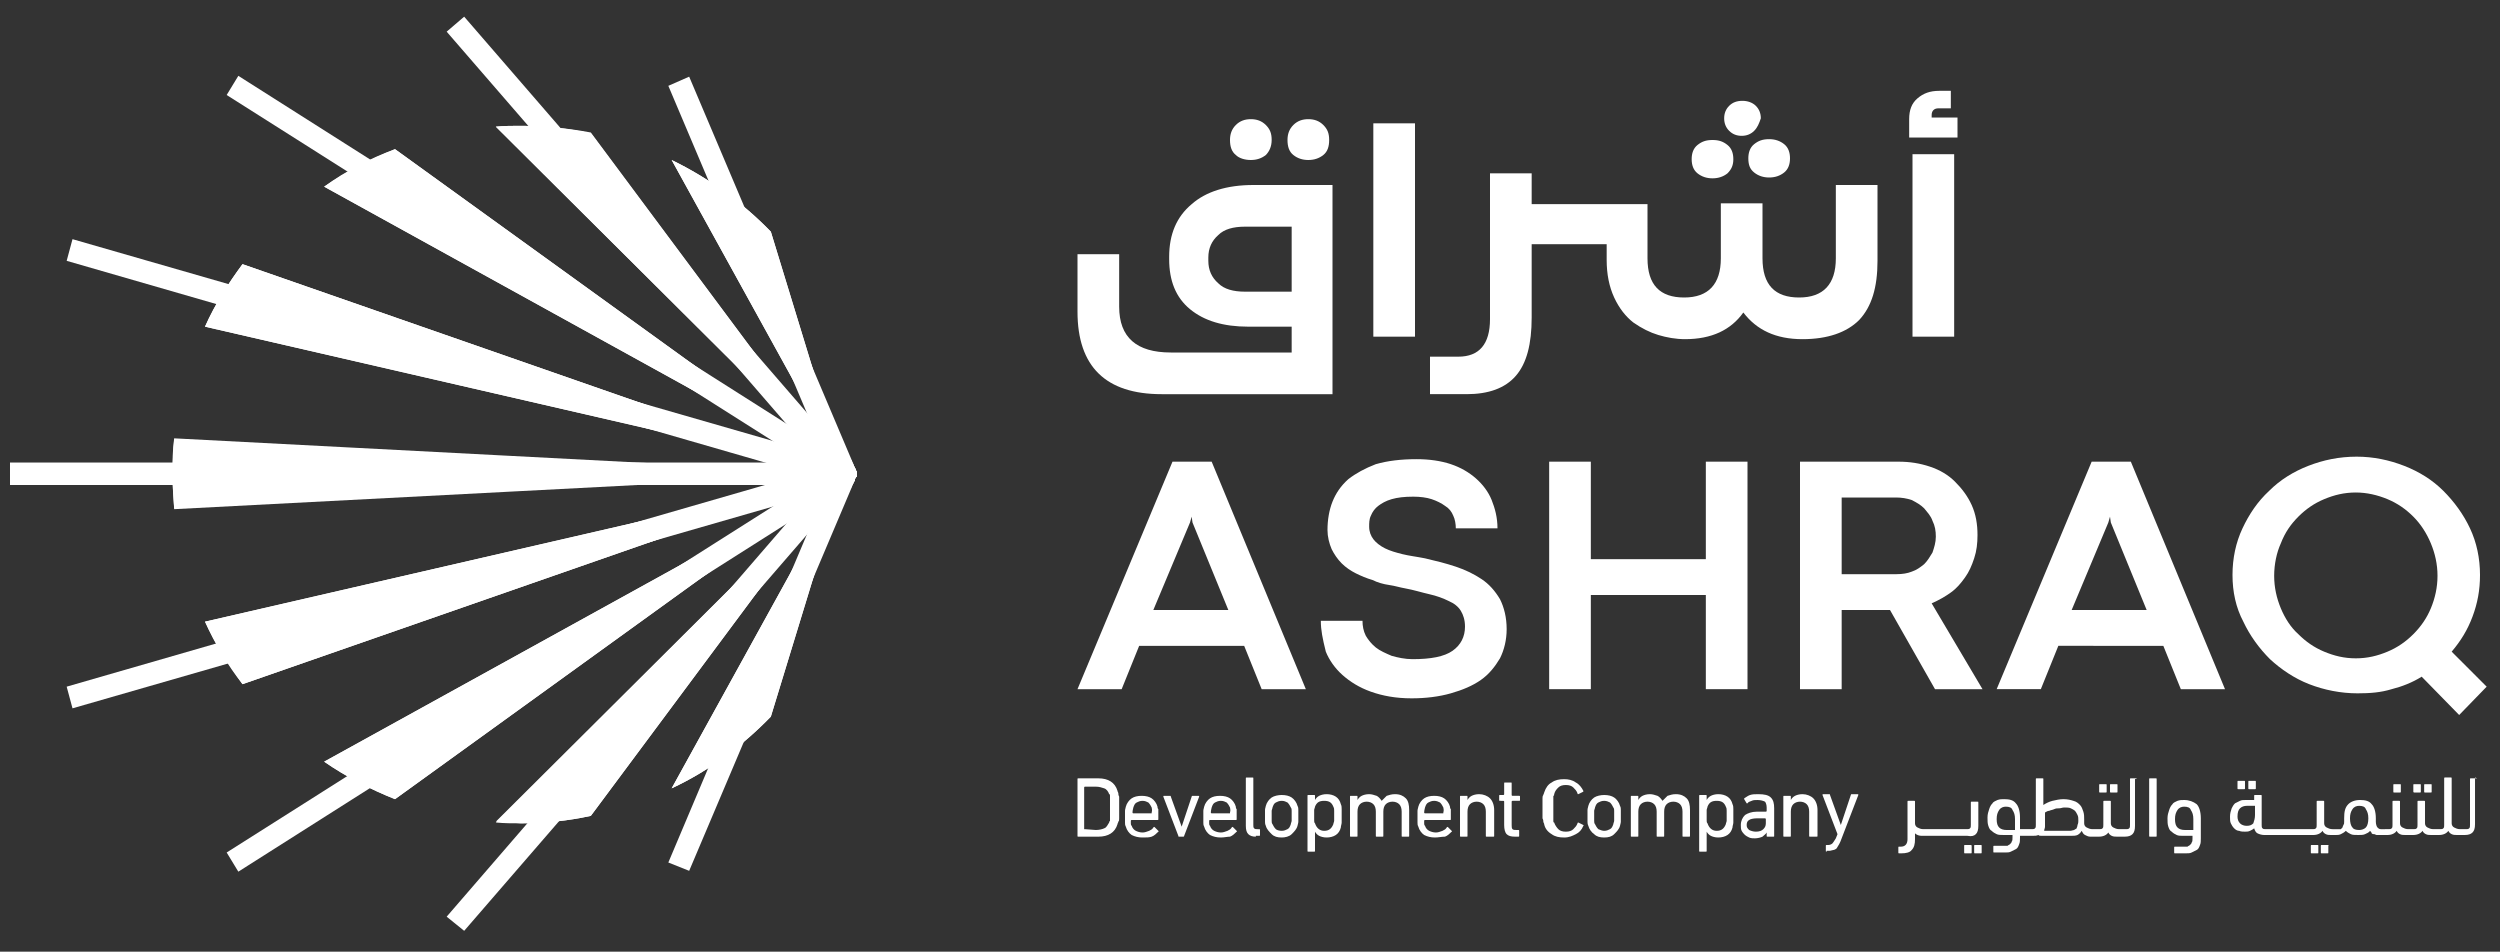 <?xml version="1.0" encoding="utf-8"?>
<!-- Generator: Adobe Illustrator 19.0.0, SVG Export Plug-In . SVG Version: 6.00 Build 0)  -->
<svg version="1.1" id="Layer_1" xmlns="http://www.w3.org/2000/svg" xmlns:xlink="http://www.w3.org/1999/xlink" x="0px" y="0px"
	 viewBox="0 0 300 114.2" enable-background="new 0 0 300 114.2" xml:space="preserve">
<rect x="0" y="0" width="300" height="114.2" fill="#333333" stroke="none"/>
<g id="XMLID_99_">
	<path id="XMLID_213_" fill="#FFFFFF" d="M143,62l-0.2,0.7l-4.4,10.5h9l-4.3-10.5L143,62L143,62z M156.7,82.7h-5.3l-2.1-5.2h-12.6
		l-2.1,5.2h-5.3l11.4-27.3h4.7L156.7,82.7z"/>
	<path id="XMLID_95_" fill="#FFFFFF" d="M158.5,74.5h5c0,0.6,0.1,1.2,0.4,1.8c0.3,0.5,0.7,1,1.2,1.4c0.5,0.4,1.2,0.7,1.9,1
		c0.7,0.2,1.6,0.4,2.5,0.4c2.2,0,3.8-0.3,4.8-1c1-0.7,1.5-1.7,1.5-2.9c0-0.8-0.2-1.4-0.5-1.9c-0.3-0.5-0.8-0.9-1.5-1.2
		c-0.6-0.3-1.4-0.6-2.3-0.8c-0.9-0.2-1.8-0.5-2.9-0.7c-0.6-0.1-1.2-0.3-1.9-0.4c-0.7-0.1-1.4-0.3-2-0.6c-0.7-0.2-1.4-0.5-2-0.8
		c-0.6-0.3-1.2-0.7-1.7-1.2c-0.5-0.5-0.9-1.1-1.2-1.7c-0.3-0.7-0.5-1.5-0.5-2.3c0-1.2,0.2-2.4,0.6-3.4c0.4-1,1-1.9,1.9-2.7
		c0.9-0.7,2-1.3,3.3-1.8c1.4-0.4,3-0.6,4.9-0.6c1.5,0,2.9,0.2,4.1,0.6c1.2,0.4,2.2,1,3,1.7c0.8,0.7,1.5,1.6,1.9,2.6
		c0.4,1,0.7,2.1,0.7,3.4h-5c0-0.5-0.1-1.1-0.3-1.5c-0.2-0.5-0.5-0.9-1-1.2c-0.4-0.3-1-0.6-1.6-0.8c-0.6-0.2-1.4-0.3-2.2-0.3
		c-1.1,0-1.9,0.1-2.6,0.3c-0.7,0.2-1.2,0.5-1.6,0.8c-0.4,0.3-0.7,0.7-0.9,1.2c-0.2,0.4-0.2,0.9-0.2,1.3c0,0.6,0.2,1.1,0.5,1.5
		c0.3,0.4,0.8,0.8,1.4,1.1c0.6,0.3,1.3,0.5,2.1,0.7c0.8,0.2,1.7,0.3,2.7,0.5c1.3,0.3,2.5,0.6,3.7,1c1.2,0.4,2.2,0.9,3.1,1.5
		c0.9,0.6,1.6,1.4,2.2,2.4c0.5,1,0.8,2.2,0.8,3.6c0,1.3-0.3,2.5-0.8,3.5c-0.6,1-1.3,1.9-2.3,2.6c-1,0.7-2.2,1.2-3.6,1.6
		c-1.4,0.4-3,0.6-4.7,0.6c-1.9,0-3.5-0.3-4.9-0.8c-1.4-0.5-2.5-1.2-3.4-2c-0.9-0.8-1.6-1.8-2-2.8C158.7,76.6,158.5,75.6,158.5,74.5"
		/>
	<polygon id="XMLID_94_" fill="#FFFFFF" points="185.9,82.7 185.9,55.4 190.9,55.4 190.9,67.1 204.7,67.1 204.7,55.4 209.7,55.4 
		209.7,82.7 204.7,82.7 204.7,71.4 190.9,71.4 190.9,82.7 	"/>
	<path id="XMLID_208_" fill="#FFFFFF" d="M221,68.9h6.6c0.7,0,1.3-0.1,1.8-0.3c0.6-0.2,1-0.5,1.5-0.9c0.4-0.4,0.7-0.9,1-1.4
		c0.2-0.6,0.4-1.2,0.4-1.9c0-0.7-0.1-1.3-0.4-1.9c-0.2-0.6-0.6-1-1-1.5c-0.4-0.4-0.9-0.7-1.5-1c-0.6-0.2-1.2-0.3-1.9-0.3H221V68.9z
		 M237.9,82.7h-5.7l-5.4-9.5H221v9.5h-5V55.4h11.8c1.4,0,2.6,0.2,3.8,0.6c1.2,0.4,2.2,1,3,1.8c0.8,0.8,1.5,1.7,2,2.8
		c0.5,1.1,0.7,2.3,0.7,3.6c0,1-0.1,1.9-0.4,2.8c-0.3,0.9-0.6,1.6-1.1,2.3c-0.5,0.7-1,1.3-1.7,1.8c-0.7,0.5-1.4,0.9-2.3,1.3
		L237.9,82.7z"/>
	<path id="XMLID_205_" fill="#FFFFFF" d="M253.2,62l-0.2,0.7l-4.4,10.5h9l-4.3-10.5L253.2,62L253.2,62z M267,82.7h-5.3l-2.1-5.2H247
		l-2.1,5.2h-5.3l11.4-27.3h4.7L267,82.7z"/>
	<path id="XMLID_202_" fill="#FFFFFF" d="M272.9,69.1c0,1.4,0.3,2.7,0.8,3.9c0.5,1.2,1.2,2.3,2.1,3.1c0.9,0.9,1.9,1.6,3.1,2.1
		c1.2,0.5,2.4,0.8,3.8,0.8c1.4,0,2.6-0.3,3.8-0.8c1.2-0.5,2.2-1.2,3.1-2.1c0.9-0.9,1.6-1.9,2.1-3.1c0.5-1.2,0.8-2.5,0.8-3.9
		c0-1.4-0.3-2.7-0.8-3.9c-0.5-1.2-1.2-2.3-2.1-3.2c-0.9-0.9-1.9-1.6-3.1-2.1c-1.2-0.5-2.5-0.8-3.8-0.8c-1.4,0-2.6,0.3-3.8,0.8
		c-1.2,0.5-2.2,1.2-3.1,2.1c-0.9,0.9-1.6,1.9-2.1,3.2C273.2,66.3,272.9,67.7,272.9,69.1 M267.9,69c0-2,0.4-3.9,1.2-5.6
		c0.8-1.7,1.8-3.2,3.2-4.5c1.3-1.3,2.9-2.3,4.7-3c1.8-0.7,3.7-1.1,5.8-1.1c2,0,3.9,0.4,5.7,1.1c1.8,0.7,3.4,1.7,4.7,3
		c1.3,1.3,2.4,2.8,3.2,4.5c0.8,1.7,1.2,3.6,1.2,5.6c0,1.8-0.3,3.4-0.9,5c-0.6,1.6-1.4,2.9-2.5,4.2l4.2,4.2l-3.3,3.4l-4.5-4.6
		c-1.1,0.7-2.4,1.2-3.6,1.5c-1.3,0.4-2.6,0.5-4.1,0.5c-2,0-4-0.4-5.8-1.1c-1.8-0.7-3.4-1.8-4.7-3c-1.3-1.3-2.4-2.8-3.2-4.5
		C268.3,72.9,267.9,71,267.9,69"/>
</g>
<g id="XMLID_1_">
	<path id="XMLID_197_" fill="#FFFFFF" d="M158.8,18.6c-0.5,0.4-1.1,0.6-1.8,0.6s-1.3-0.2-1.8-0.6c-0.5-0.4-0.7-1-0.7-1.8
		c0-0.7,0.2-1.3,0.7-1.8c0.5-0.5,1.1-0.7,1.8-0.7s1.3,0.2,1.8,0.7c0.5,0.5,0.7,1,0.7,1.8C159.5,17.6,159.3,18.2,158.8,18.6
		 M151.9,18.6c-0.5,0.4-1.1,0.6-1.8,0.6c-0.7,0-1.4-0.2-1.8-0.6c-0.5-0.4-0.7-1-0.7-1.8c0-0.7,0.2-1.3,0.7-1.8
		c0.5-0.5,1.1-0.7,1.8-0.7c0.7,0,1.3,0.2,1.8,0.7c0.5,0.5,0.7,1,0.7,1.8C152.6,17.6,152.3,18.2,151.9,18.6 M149.4,35h5.6v-7.8h-5.6
		c-1.4,0-2.5,0.3-3.2,1c-0.8,0.7-1.2,1.6-1.2,2.7v0.4c0,1.1,0.4,2,1.2,2.7C146.9,34.7,148,35,149.4,35 M150.4,22.2h9.5v25.1h-20.5
		c-6.7,0-10.1-3.3-10.1-9.9v-6.9h5v6.3c0,3.7,2.1,5.5,6.2,5.5H155v-3.1h-5.2c-3,0-5.3-0.7-7-2.1c-1.7-1.4-2.5-3.4-2.5-6v-0.3
		c0-2.7,0.9-4.8,2.7-6.3C144.7,23,147.2,22.2,150.4,22.2"/>
	<rect id="XMLID_83_" x="164.8" y="14.8" fill="#FFFFFF" width="5" height="25.6"/>
	<path id="XMLID_191_" fill="#FFFFFF" d="M209.8,19c0-0.7,0.2-1.3,0.7-1.7c0.5-0.4,1-0.6,1.8-0.6c0.7,0,1.3,0.2,1.8,0.6
		c0.5,0.4,0.7,1,0.7,1.7c0,0.7-0.2,1.3-0.7,1.7c-0.5,0.4-1.1,0.6-1.8,0.6c-0.7,0-1.3-0.2-1.8-0.6C210,20.3,209.8,19.8,209.8,19
		 M210.5,15.7c-0.4,0.4-0.9,0.6-1.5,0.6c-0.6,0-1.1-0.2-1.5-0.6s-0.6-0.9-0.6-1.5c0-0.6,0.2-1.1,0.6-1.5c0.4-0.4,0.9-0.6,1.6-0.6
		c0.6,0,1.2,0.2,1.6,0.6c0.4,0.4,0.6,0.9,0.6,1.5C211.1,14.8,210.9,15.3,210.5,15.7 M207.3,20.8c-0.5,0.4-1.1,0.6-1.8,0.6
		c-0.7,0-1.3-0.2-1.8-0.6c-0.5-0.4-0.7-1-0.7-1.7c0-0.7,0.2-1.3,0.7-1.7c0.5-0.4,1-0.6,1.8-0.6s1.3,0.2,1.8,0.6
		c0.5,0.4,0.7,1,0.7,1.7C208,19.8,207.8,20.3,207.3,20.8 M175,42.8c2.5,0,3.8-1.5,3.8-4.5V20.8h5v3.7h13.9V31c0,3.2,1.5,4.7,4.4,4.7
		s4.4-1.6,4.4-4.7v-6.6h5V31c0,3.2,1.5,4.7,4.4,4.7c2.9,0,4.4-1.6,4.4-4.7v-8.8h5v9.1c0,3.2-0.7,5.5-2.2,7.1
		c-1.5,1.5-3.8,2.3-6.8,2.3c-3.2,0-5.5-1.1-7.1-3.2c-1.5,2.1-3.8,3.2-7,3.2c-1.1,0-2.2-0.2-3.2-0.5c-1-0.3-2-0.8-3-1.5
		c-0.9-0.7-1.7-1.7-2.3-3c-0.6-1.3-0.9-2.8-0.9-4.5v-1.9h-9v8.8c0,3.2-0.6,5.5-1.9,7c-1.3,1.5-3.3,2.2-5.9,2.2h-4.4v-4.5H175z"/>
	<path id="XMLID_188_" fill="#FFFFFF" d="M229.5,18.5h5v21.9h-5V18.5z M229.1,16.6v-2.3c0-1.1,0.3-1.9,1-2.5
		c0.7-0.6,1.5-0.9,2.6-0.9h1.4V13h-1.5c-0.5,0-0.8,0.3-0.8,0.8v0.3h3.1v2.4H229.1z"/>
</g>
<g id="XMLID_112_">
	<path id="XMLID_185_" fill="#FFFFFF" d="M130.2,99.5C130.2,99.5,130.2,99.5,130.2,99.5l1.3,0.1c0.4,0,0.8-0.1,1-0.2
		c0.3-0.1,0.4-0.4,0.6-0.7c0-0.1,0-0.1,0.1-0.2c0-0.1,0-0.2,0-0.3c0-0.1,0-0.3,0-0.5c0-0.2,0-0.4,0-0.7c0-0.3,0-0.5,0-0.7
		c0-0.2,0-0.3,0-0.5c0-0.1,0-0.2,0-0.3c0-0.1,0-0.2-0.1-0.2c-0.1-0.3-0.3-0.6-0.6-0.7c-0.3-0.1-0.6-0.2-1-0.2h-1.3
		c0,0-0.1,0-0.1,0.1V99.5z M129.3,93.5c0-0.1,0-0.1,0.1-0.1h2.4c1.2,0,2,0.5,2.3,1.5c0,0.1,0.1,0.2,0.1,0.3c0,0.1,0,0.2,0.1,0.4
		c0,0.2,0,0.3,0,0.5c0,0.2,0,0.5,0,0.8c0,0.3,0,0.6,0,0.8c0,0.2,0,0.4,0,0.5c0,0.2,0,0.3-0.1,0.4c0,0.1-0.1,0.2-0.1,0.3
		c-0.3,1-1.1,1.5-2.3,1.5h-2.4c-0.1,0-0.1,0-0.1-0.1V93.5z"/>
	<path id="XMLID_182_" fill="#FFFFFF" d="M138.2,97.5C138.3,97.5,138.3,97.5,138.2,97.5c0.1-0.3,0-0.5,0-0.6
		c-0.1-0.2-0.2-0.4-0.4-0.6c-0.2-0.1-0.4-0.2-0.7-0.2c-0.3,0-0.5,0.1-0.7,0.2c-0.2,0.1-0.3,0.3-0.4,0.6c0,0.1-0.1,0.3-0.1,0.6
		c0,0,0,0.1,0.1,0.1H138.2z M137.1,100.5c-0.5,0-0.9-0.1-1.3-0.3c-0.3-0.2-0.6-0.6-0.7-1c-0.1-0.2-0.1-0.3-0.1-0.5
		c0-0.2,0-0.4,0-0.7c0-0.3,0-0.5,0-0.7c0-0.2,0.1-0.4,0.1-0.5c0.1-0.4,0.4-0.8,0.7-1c0.3-0.2,0.7-0.3,1.2-0.3c0.5,0,0.9,0.1,1.2,0.3
		c0.3,0.2,0.6,0.6,0.7,1c0,0.1,0,0.2,0.1,0.3c0,0.1,0,0.2,0,0.3c0,0.1,0,0.2,0,0.4c0,0.1,0,0.3,0,0.5c0,0.1,0,0.1-0.1,0.1h-3.1
		c0,0-0.1,0-0.1,0.1c0,0.1,0,0.3,0,0.3c0,0.1,0,0.2,0.1,0.3c0.1,0.3,0.3,0.5,0.5,0.6s0.5,0.2,0.8,0.2c0.3,0,0.5-0.1,0.8-0.2
		c0.2-0.1,0.4-0.2,0.5-0.4c0.1-0.1,0.1-0.1,0.2,0l0.4,0.4c0,0,0.1,0.1,0,0.1c-0.2,0.2-0.5,0.5-0.8,0.6S137.6,100.5,137.1,100.5"/>
	<path id="XMLID_72_" fill="#FFFFFF" d="M141.5,100.4c-0.1,0-0.1,0-0.1-0.1l-1.8-4.7c0-0.1,0-0.1,0.1-0.1h0.7c0.1,0,0.1,0,0.1,0.1
		l1.3,3.6h0l1.2-3.6c0-0.1,0.1-0.1,0.1-0.1h0.7c0.1,0,0.1,0,0.1,0.1l-1.8,4.7c0,0.1-0.1,0.1-0.1,0.1H141.5z"/>
	<path id="XMLID_178_" fill="#FFFFFF" d="M147.6,97.5C147.6,97.5,147.6,97.5,147.6,97.5c0.1-0.3,0-0.5,0-0.6
		c-0.1-0.2-0.2-0.4-0.4-0.6c-0.2-0.1-0.4-0.2-0.7-0.2c-0.3,0-0.5,0.1-0.7,0.2c-0.2,0.1-0.3,0.3-0.4,0.6c0,0.1-0.1,0.3-0.1,0.6
		c0,0,0,0.1,0.1,0.1H147.6z M146.5,100.5c-0.5,0-0.9-0.1-1.3-0.3c-0.3-0.2-0.6-0.6-0.7-1c-0.1-0.2-0.1-0.3-0.1-0.5
		c0-0.2,0-0.4,0-0.7c0-0.3,0-0.5,0-0.7c0-0.2,0.1-0.4,0.1-0.5c0.1-0.4,0.4-0.8,0.7-1c0.3-0.2,0.7-0.3,1.2-0.3c0.5,0,0.9,0.1,1.2,0.3
		c0.3,0.2,0.6,0.6,0.7,1c0,0.1,0,0.2,0.1,0.3c0,0.1,0,0.2,0,0.3c0,0.1,0,0.2,0,0.4c0,0.1,0,0.3,0,0.5c0,0.1,0,0.1-0.1,0.1h-3.1
		c0,0-0.1,0-0.1,0.1c0,0.1,0,0.3,0,0.3c0,0.1,0,0.2,0.1,0.3c0.1,0.3,0.3,0.5,0.5,0.6c0.2,0.1,0.5,0.2,0.8,0.2c0.3,0,0.5-0.1,0.8-0.2
		c0.2-0.1,0.4-0.2,0.5-0.4c0.1-0.1,0.1-0.1,0.2,0l0.4,0.4c0,0,0.1,0.1,0,0.1c-0.2,0.2-0.5,0.5-0.8,0.6
		C147.3,100.4,146.9,100.5,146.5,100.5"/>
	<path id="XMLID_69_" fill="#FFFFFF" d="M150.7,100.4c-0.4,0-0.7-0.1-0.9-0.3c-0.2-0.2-0.3-0.5-0.3-1v-5.7c0-0.1,0-0.1,0.1-0.1h0.7
		c0.1,0,0.1,0,0.1,0.1v5.6c0,0.2,0,0.3,0.1,0.4c0.1,0.1,0.2,0.1,0.4,0.1h0.2c0.1,0,0.1,0,0.1,0.1v0.6c0,0.1,0,0.1-0.1,0.1H150.7z"/>
	<path id="XMLID_174_" fill="#FFFFFF" d="M153.8,99.7c0.3,0,0.5-0.1,0.7-0.2c0.2-0.1,0.3-0.3,0.4-0.6c0-0.1,0.1-0.3,0.1-0.4
		c0-0.1,0-0.3,0-0.6c0-0.2,0-0.4,0-0.6c0-0.1,0-0.3-0.1-0.4c-0.1-0.2-0.2-0.4-0.4-0.6c-0.2-0.1-0.4-0.2-0.7-0.2s-0.5,0.1-0.7,0.2
		c-0.2,0.1-0.3,0.3-0.4,0.6c0,0.1-0.1,0.3-0.1,0.4c0,0.1,0,0.3,0,0.6c0,0.2,0,0.4,0,0.6c0,0.1,0,0.3,0.1,0.4
		c0.1,0.2,0.2,0.4,0.4,0.6C153.2,99.6,153.5,99.7,153.8,99.7 M153.8,100.5c-0.5,0-0.9-0.1-1.2-0.4s-0.6-0.6-0.7-1
		c-0.1-0.2-0.1-0.4-0.1-0.5c0-0.2,0-0.4,0-0.7c0-0.3,0-0.5,0-0.7c0-0.2,0.1-0.4,0.1-0.5c0.1-0.4,0.4-0.8,0.7-1s0.8-0.3,1.2-0.3
		c0.5,0,0.9,0.1,1.2,0.3c0.3,0.2,0.6,0.6,0.7,1c0.1,0.2,0.1,0.3,0.1,0.5c0,0.2,0,0.4,0,0.7c0,0.3,0,0.5,0,0.7c0,0.2-0.1,0.4-0.1,0.5
		c-0.1,0.4-0.4,0.7-0.7,1C154.7,100.4,154.2,100.5,153.8,100.5"/>
	<path id="XMLID_171_" fill="#FFFFFF" d="M158.9,99.7c0.6,0,0.9-0.3,1.1-0.8c0-0.1,0.1-0.3,0.1-0.4c0-0.2,0-0.4,0-0.6
		c0-0.2,0-0.4,0-0.6c0-0.2,0-0.3-0.1-0.5c-0.2-0.5-0.5-0.7-1.1-0.7c-0.6,0-0.9,0.2-1.1,0.7c0,0.1-0.1,0.3-0.1,0.4c0,0.2,0,0.4,0,0.6
		c0,0.2,0,0.5,0,0.6c0,0.2,0,0.3,0.1,0.4C158,99.4,158.4,99.7,158.9,99.7 M157,102.2c-0.1,0-0.1,0-0.1-0.1v-6.6c0-0.1,0-0.1,0.1-0.1
		h0.7c0.1,0,0.1,0,0.1,0.1V96h0c0.1-0.2,0.3-0.4,0.5-0.5c0.2-0.1,0.5-0.2,0.9-0.2c0.4,0,0.8,0.1,1.1,0.3s0.5,0.5,0.6,0.9
		c0.1,0.2,0.1,0.4,0.1,0.6c0,0.2,0,0.5,0,0.8c0,0.3,0,0.6,0,0.8c0,0.2-0.1,0.4-0.1,0.6c-0.1,0.4-0.3,0.7-0.6,0.9
		c-0.3,0.2-0.7,0.3-1.1,0.3c-0.4,0-0.7-0.1-0.9-0.2c-0.2-0.1-0.4-0.3-0.5-0.5h0v2.3c0,0.1,0,0.1-0.1,0.1H157z"/>
	<path id="XMLID_64_" fill="#FFFFFF" d="M168.3,100.4c-0.1,0-0.1,0-0.1-0.1v-2.9c0-0.4-0.1-0.7-0.3-0.9c-0.2-0.2-0.5-0.3-0.8-0.3
		c-0.3,0-0.6,0.1-0.8,0.3c-0.2,0.2-0.3,0.5-0.3,0.9v2.9c0,0.1,0,0.1-0.1,0.1h-0.7c-0.1,0-0.1,0-0.1-0.1v-2.9c0-0.4-0.1-0.7-0.3-0.9
		c-0.2-0.2-0.5-0.3-0.8-0.3c-0.3,0-0.6,0.1-0.8,0.3c-0.2,0.2-0.3,0.5-0.3,0.9v2.9c0,0.1,0,0.1-0.1,0.1h-0.7c-0.1,0-0.1,0-0.1-0.1
		v-4.7c0-0.1,0-0.1,0.1-0.1h0.7c0.1,0,0.1,0,0.1,0.1V96h0c0.1-0.2,0.3-0.4,0.5-0.5c0.2-0.1,0.5-0.2,0.9-0.2c0.3,0,0.6,0.1,0.9,0.2
		c0.2,0.1,0.4,0.3,0.6,0.6h0c0.2-0.2,0.4-0.4,0.6-0.6c0.3-0.1,0.6-0.2,1-0.2c0.6,0,1,0.2,1.3,0.5s0.4,0.8,0.4,1.4v3.1
		c0,0.1,0,0.1-0.1,0.1H168.3z"/>
	<path id="XMLID_167_" fill="#FFFFFF" d="M173.2,97.5C173.3,97.5,173.3,97.5,173.2,97.5c0.1-0.3,0-0.5,0-0.6
		c-0.1-0.2-0.2-0.4-0.4-0.6c-0.2-0.1-0.4-0.2-0.7-0.2c-0.3,0-0.5,0.1-0.7,0.2c-0.2,0.1-0.3,0.3-0.4,0.6c0,0.1-0.1,0.3-0.1,0.6
		c0,0,0,0.1,0.1,0.1H173.2z M172.2,100.5c-0.5,0-0.9-0.1-1.3-0.3c-0.3-0.2-0.6-0.6-0.7-1c-0.1-0.2-0.1-0.3-0.1-0.5
		c0-0.2,0-0.4,0-0.7c0-0.3,0-0.5,0-0.7s0.1-0.4,0.1-0.5c0.1-0.4,0.4-0.8,0.7-1c0.3-0.2,0.7-0.3,1.2-0.3c0.5,0,0.9,0.1,1.2,0.3
		c0.3,0.2,0.6,0.6,0.7,1c0,0.1,0,0.2,0.1,0.3c0,0.1,0,0.2,0,0.3c0,0.1,0,0.2,0,0.4c0,0.1,0,0.3,0,0.5c0,0.1,0,0.1-0.1,0.1H171
		c0,0-0.1,0-0.1,0.1c0,0.1,0,0.3,0,0.3c0,0.1,0,0.2,0.1,0.3c0.1,0.3,0.3,0.5,0.5,0.6c0.2,0.1,0.5,0.2,0.8,0.2c0.3,0,0.5-0.1,0.8-0.2
		c0.2-0.1,0.4-0.2,0.5-0.4c0.1-0.1,0.1-0.1,0.2,0l0.4,0.4c0,0,0.1,0.1,0,0.1c-0.2,0.2-0.5,0.5-0.8,0.6
		C173,100.4,172.6,100.5,172.2,100.5"/>
	<path id="XMLID_61_" fill="#FFFFFF" d="M178.4,100.4c-0.1,0-0.1,0-0.1-0.1v-2.9c0-0.4-0.1-0.7-0.3-0.9c-0.2-0.2-0.5-0.3-0.8-0.3
		c-0.3,0-0.6,0.1-0.8,0.3c-0.2,0.2-0.3,0.5-0.3,0.9v2.9c0,0.1,0,0.1-0.1,0.1h-0.7c-0.1,0-0.1,0-0.1-0.1v-4.7c0-0.1,0-0.1,0.1-0.1
		h0.7c0.1,0,0.1,0,0.1,0.1V96h0c0.1-0.2,0.3-0.4,0.5-0.5c0.2-0.1,0.5-0.2,0.9-0.2c0.5,0,1,0.2,1.3,0.5s0.5,0.8,0.5,1.4v3.1
		c0,0.1,0,0.1-0.1,0.1H178.4z"/>
	<path id="XMLID_60_" fill="#FFFFFF" d="M181.8,100.4c-0.5,0-0.8-0.1-1-0.3c-0.2-0.2-0.3-0.6-0.3-1.1v-2.8c0,0,0-0.1-0.1-0.1H180
		c-0.1,0-0.1,0-0.1-0.1v-0.5c0-0.1,0-0.1,0.1-0.1h0.4c0,0,0.1,0,0.1-0.1V94c0-0.1,0-0.1,0.1-0.1h0.7c0.1,0,0.1,0,0.1,0.1v1.4
		c0,0,0,0.1,0.1,0.1h0.8c0.1,0,0.1,0,0.1,0.1V96c0,0.1,0,0.1-0.1,0.1h-0.8c0,0-0.1,0-0.1,0.1V99c0,0.2,0,0.4,0.1,0.5
		c0.1,0.1,0.3,0.1,0.5,0.1h0.2c0.1,0,0.1,0,0.1,0.1v0.6c0,0.1,0,0.1-0.1,0.1H181.8z"/>
	<path id="XMLID_59_" fill="#FFFFFF" d="M185.3,98.9c0-0.1-0.1-0.2-0.1-0.3c0-0.1,0-0.2-0.1-0.4c0-0.1,0-0.3,0-0.5
		c0-0.2,0-0.5,0-0.7c0-0.3,0-0.5,0-0.7c0-0.2,0-0.4,0-0.5c0-0.1,0-0.3,0.1-0.4c0-0.1,0.1-0.2,0.1-0.3c0.2-0.6,0.5-1,0.9-1.2
		c0.4-0.3,0.9-0.4,1.5-0.4c0.5,0,1,0.1,1.4,0.4c0.4,0.2,0.7,0.6,0.9,1c0,0.1,0,0.1,0,0.1l-0.6,0.3c-0.1,0-0.1,0-0.1-0.1
		c-0.1-0.3-0.3-0.5-0.5-0.7c-0.2-0.2-0.5-0.3-0.9-0.3c-0.4,0-0.7,0.1-0.9,0.3c-0.2,0.2-0.4,0.4-0.5,0.8c0,0.1,0,0.2-0.1,0.2
		c0,0.1,0,0.2,0,0.3c0,0.1,0,0.3,0,0.5c0,0.2,0,0.4,0,0.7c0,0.3,0,0.5,0,0.7c0,0.2,0,0.3,0,0.5c0,0.1,0,0.2,0,0.3
		c0,0.1,0,0.2,0.1,0.2c0.1,0.3,0.3,0.6,0.5,0.8c0.2,0.2,0.5,0.3,0.9,0.3c0.4,0,0.7-0.1,0.9-0.3c0.2-0.2,0.4-0.4,0.5-0.7
		c0-0.1,0.1-0.1,0.1-0.1l0.6,0.3c0,0,0.1,0.1,0,0.1c-0.2,0.5-0.5,0.8-0.9,1c-0.4,0.2-0.8,0.4-1.4,0.4c-0.6,0-1.1-0.1-1.5-0.4
		C185.7,99.8,185.4,99.4,185.3,98.9"/>
	<path id="XMLID_161_" fill="#FFFFFF" d="M192.5,99.7c0.3,0,0.5-0.1,0.7-0.2c0.2-0.1,0.3-0.3,0.4-0.6c0-0.1,0.1-0.3,0.1-0.4
		c0-0.1,0-0.3,0-0.6c0-0.2,0-0.4,0-0.6c0-0.1,0-0.3-0.1-0.4c-0.1-0.2-0.2-0.4-0.4-0.6c-0.2-0.1-0.4-0.2-0.7-0.2s-0.5,0.1-0.7,0.2
		c-0.2,0.1-0.3,0.3-0.4,0.6c0,0.1-0.1,0.3-0.1,0.4s0,0.3,0,0.6c0,0.2,0,0.4,0,0.6c0,0.1,0,0.3,0.1,0.4c0.1,0.2,0.2,0.4,0.4,0.6
		C192,99.6,192.3,99.7,192.5,99.7 M192.5,100.5c-0.5,0-0.9-0.1-1.2-0.4c-0.3-0.2-0.6-0.6-0.7-1c-0.1-0.2-0.1-0.4-0.1-0.5
		c0-0.2,0-0.4,0-0.7c0-0.3,0-0.5,0-0.7c0-0.2,0.1-0.4,0.1-0.5c0.1-0.4,0.4-0.8,0.7-1c0.3-0.2,0.8-0.3,1.2-0.3c0.5,0,0.9,0.1,1.2,0.3
		c0.3,0.2,0.6,0.6,0.7,1c0.1,0.2,0.1,0.3,0.1,0.5c0,0.2,0,0.4,0,0.7c0,0.3,0,0.5,0,0.7c0,0.2-0.1,0.4-0.1,0.5
		c-0.1,0.4-0.4,0.7-0.7,1C193.4,100.4,193,100.5,192.5,100.5"/>
	<path id="XMLID_56_" fill="#FFFFFF" d="M202,100.4c-0.1,0-0.1,0-0.1-0.1v-2.9c0-0.4-0.1-0.7-0.3-0.9c-0.2-0.2-0.5-0.3-0.8-0.3
		c-0.3,0-0.6,0.1-0.8,0.3c-0.2,0.2-0.3,0.5-0.3,0.9v2.9c0,0.1,0,0.1-0.1,0.1h-0.7c-0.1,0-0.1,0-0.1-0.1v-2.9c0-0.4-0.1-0.7-0.3-0.9
		c-0.2-0.2-0.5-0.3-0.8-0.3c-0.3,0-0.6,0.1-0.8,0.3c-0.2,0.2-0.3,0.5-0.3,0.9v2.9c0,0.1,0,0.1-0.1,0.1h-0.7c-0.1,0-0.1,0-0.1-0.1
		v-4.7c0-0.1,0-0.1,0.1-0.1h0.7c0.1,0,0.1,0,0.1,0.1V96h0c0.1-0.2,0.3-0.4,0.5-0.5c0.2-0.1,0.5-0.2,0.9-0.2c0.3,0,0.6,0.1,0.9,0.2
		c0.2,0.1,0.4,0.3,0.6,0.6h0c0.2-0.2,0.4-0.4,0.6-0.6c0.3-0.1,0.6-0.2,1-0.2c0.6,0,1,0.2,1.3,0.5c0.3,0.3,0.4,0.8,0.4,1.4v3.1
		c0,0.1,0,0.1-0.1,0.1H202z"/>
	<path id="XMLID_157_" fill="#FFFFFF" d="M206,99.7c0.6,0,0.9-0.3,1.1-0.8c0-0.1,0.1-0.3,0.1-0.4c0-0.2,0-0.4,0-0.6
		c0-0.2,0-0.4,0-0.6c0-0.2,0-0.3-0.1-0.5c-0.2-0.5-0.5-0.7-1.1-0.7c-0.6,0-0.9,0.2-1.1,0.7c0,0.1-0.1,0.3-0.1,0.4c0,0.2,0,0.4,0,0.6
		c0,0.2,0,0.5,0,0.6c0,0.2,0,0.3,0.1,0.4C205.1,99.4,205.5,99.7,206,99.7 M204,102.2c-0.1,0-0.1,0-0.1-0.1v-6.6c0-0.1,0-0.1,0.1-0.1
		h0.7c0.1,0,0.1,0,0.1,0.1V96h0c0.1-0.2,0.3-0.4,0.5-0.5c0.2-0.1,0.5-0.2,0.9-0.2c0.4,0,0.8,0.1,1.1,0.3c0.3,0.2,0.5,0.5,0.6,0.9
		c0.1,0.2,0.1,0.4,0.1,0.6c0,0.2,0,0.5,0,0.8c0,0.3,0,0.6,0,0.8c0,0.2-0.1,0.4-0.1,0.6c-0.1,0.4-0.3,0.7-0.6,0.9
		c-0.3,0.2-0.7,0.3-1.1,0.3c-0.4,0-0.7-0.1-0.9-0.2c-0.2-0.1-0.4-0.3-0.5-0.5h0v2.3c0,0.1,0,0.1-0.1,0.1H204z"/>
	<path id="XMLID_154_" fill="#FFFFFF" d="M210.7,99.8c0.4,0,0.7-0.1,0.9-0.3c0.2-0.2,0.3-0.4,0.3-0.7v-0.5c0,0,0-0.1-0.1-0.1h-1
		c-0.4,0-0.8,0.1-0.9,0.2c-0.2,0.1-0.3,0.3-0.3,0.6c0,0.3,0.1,0.4,0.3,0.6C210.1,99.7,210.4,99.8,210.7,99.8 M212.1,100.4
		c-0.1,0-0.1,0-0.1-0.1v-0.4h0c-0.1,0.2-0.3,0.3-0.5,0.5c-0.2,0.1-0.6,0.2-0.9,0.2c-0.2,0-0.5,0-0.7-0.1c-0.2-0.1-0.4-0.2-0.5-0.3
		c-0.1-0.1-0.3-0.3-0.4-0.5c-0.1-0.2-0.1-0.4-0.1-0.7c0-0.5,0.2-0.9,0.5-1.2c0.3-0.2,0.8-0.4,1.4-0.4h1.1c0,0,0.1,0,0.1-0.1v-0.4
		c0-0.3-0.1-0.6-0.2-0.7c-0.2-0.1-0.5-0.2-0.9-0.2c-0.3,0-0.5,0-0.7,0.1c-0.2,0.1-0.4,0.1-0.5,0.3c-0.1,0-0.1,0-0.1,0l-0.3-0.5
		c0-0.1,0-0.1,0-0.1c0.2-0.1,0.4-0.3,0.7-0.4c0.3-0.1,0.6-0.1,1-0.1c0.7,0,1.2,0.1,1.5,0.4c0.3,0.3,0.4,0.7,0.4,1.3v3.3
		c0,0.1,0,0.1-0.1,0.1H212.1z"/>
	<path id="XMLID_51_" fill="#FFFFFF" d="M217.2,100.4c-0.1,0-0.1,0-0.1-0.1v-2.9c0-0.4-0.1-0.7-0.3-0.9c-0.2-0.2-0.5-0.3-0.8-0.3
		c-0.3,0-0.6,0.1-0.8,0.3c-0.2,0.2-0.3,0.5-0.3,0.9v2.9c0,0.1,0,0.1-0.1,0.1h-0.7c-0.1,0-0.1,0-0.1-0.1v-4.7c0-0.1,0-0.1,0.1-0.1
		h0.7c0.1,0,0.1,0,0.1,0.1V96h0c0.1-0.2,0.3-0.4,0.5-0.5c0.2-0.1,0.5-0.2,0.9-0.2c0.5,0,1,0.2,1.3,0.5c0.3,0.3,0.5,0.8,0.5,1.4v3.1
		c0,0.1,0,0.1-0.1,0.1H217.2z"/>
	<path id="XMLID_50_" fill="#FFFFFF" d="M219.2,102.2c-0.1,0-0.1,0-0.1-0.1v-0.6c0-0.1,0-0.1,0.1-0.1h0.2c0.2,0,0.4-0.1,0.5-0.2
		c0.1-0.1,0.2-0.3,0.4-0.6l0.2-0.5l-1.8-4.7c0-0.1,0-0.1,0.1-0.1h0.7c0.1,0,0.1,0,0.1,0.1l1.3,3.6h0l1.2-3.6c0-0.1,0.1-0.1,0.1-0.1
		h0.7c0.1,0,0.1,0,0.1,0.1l-2,5.2c-0.1,0.3-0.2,0.5-0.3,0.7c-0.1,0.2-0.2,0.3-0.3,0.5c-0.1,0.1-0.3,0.2-0.4,0.2
		c-0.1,0-0.3,0.1-0.5,0.1H219.2z"/>
	<path id="XMLID_49_" fill="#FFFFFF" d="M237.7,101.4H237c-0.1,0-0.1,0-0.1,0.1v0.8c0,0.1,0,0.1,0.1,0.1h0.7c0.1,0,0.1,0,0.1-0.1
		v-0.8C237.8,101.4,237.8,101.4,237.7,101.4"/>
	<path id="XMLID_48_" fill="#FFFFFF" d="M236.5,101.4h-0.7c-0.1,0-0.1,0-0.1,0.1v0.8c0,0.1,0,0.1,0.1,0.1h0.7c0.1,0,0.1,0,0.1-0.1
		v-0.8C236.6,101.4,236.5,101.4,236.5,101.4"/>
	<path id="XMLID_47_" fill="#FFFFFF" d="M237.1,100.1c0.2-0.2,0.3-0.5,0.3-1v-2.8c0-0.1,0-0.1-0.1-0.1h-0.7c-0.1,0-0.1,0-0.1,0.1V99
		c0,0.2,0,0.3-0.1,0.4c-0.1,0.1-0.2,0.1-0.4,0.1h-0.7h-4.5c-0.3,0-0.5-0.1-0.7-0.2c-0.2-0.1-0.3-0.3-0.3-0.5v-2.6
		c0-0.1,0-0.1-0.1-0.1h-0.7c-0.1,0-0.1,0-0.1,0.1v4.5c0,0.6-0.3,0.9-0.8,0.9h-0.2c-0.1,0-0.1,0-0.1,0.1v0.6c0,0.1,0,0.1,0.1,0.1h0.3
		c0.5,0,1-0.1,1.2-0.4c0.3-0.3,0.4-0.7,0.4-1.3v-0.7c0.2,0.2,0.5,0.3,0.8,0.3h4.6h0.9C236.6,100.4,236.9,100.3,237.1,100.1"/>
	<path id="XMLID_46_" fill="#FFFFFF" d="M253.3,95.1h0.7c0.1,0,0.1,0,0.1-0.1v-0.8c0-0.1,0-0.1-0.1-0.1h-0.7c-0.1,0-0.1,0-0.1,0.1
		V95C253.2,95.1,253.2,95.1,253.3,95.1"/>
	<path id="XMLID_45_" fill="#FFFFFF" d="M252,95.1h0.7c0.1,0,0.1,0,0.1-0.1v-0.8c0-0.1,0-0.1-0.1-0.1H252c-0.1,0-0.1,0-0.1,0.1V95
		C251.9,95.1,251.9,95.1,252,95.1"/>
	<path id="XMLID_143_" fill="#FFFFFF" d="M249.3,99c0,0.2-0.1,0.3-0.1,0.4c-0.1,0.1-0.2,0.1-0.3,0.2c-0.1,0-0.3,0.1-0.5,0.1h-3.1
		c0-0.2,0.1-0.3,0.1-0.5v-1.7c0.2-0.1,0.3-0.2,0.5-0.2c0.2-0.1,0.4-0.1,0.6-0.2c0.2-0.1,0.4-0.1,0.6-0.1c0.2,0,0.4-0.1,0.6-0.1
		c0.3,0,0.6,0,0.8,0.1c0.2,0.1,0.4,0.2,0.5,0.3c0.1,0.1,0.2,0.3,0.3,0.5s0.1,0.4,0.1,0.7C249.4,98.6,249.4,98.8,249.3,99
		 M241.8,99.6h-1c-0.4,0-0.7-0.1-0.9-0.3c-0.2-0.2-0.3-0.5-0.3-1c0-0.5,0.1-0.8,0.3-1.1c0.2-0.3,0.5-0.4,0.8-0.4
		c0.4,0,0.7,0.1,0.8,0.4c0.2,0.3,0.3,0.6,0.3,1.1V99.6z M256.4,93.4h-0.7c-0.1,0-0.1,0-0.1,0.1V99c0,0.2,0,0.3-0.1,0.4
		c-0.1,0.1-0.2,0.1-0.4,0.1h-0.7h-0.1c-0.3,0-0.5-0.1-0.7-0.2c-0.2-0.1-0.3-0.3-0.3-0.5v-2.6c0-0.1,0-0.1-0.1-0.1h-0.7
		c-0.1,0-0.1,0-0.1,0.1V99c0,0.2,0,0.3-0.1,0.4c-0.1,0.1-0.2,0.1-0.4,0.1h-0.7c0,0,0,0,0,0c0,0,0,0,0,0h-0.1c-0.3,0-0.5-0.1-0.7-0.2
		c-0.2-0.1-0.3-0.3-0.3-0.5c0-0.1,0-0.1,0-0.2c0-0.1,0-0.2,0-0.3c0-0.3,0-0.6-0.1-0.9c-0.1-0.3-0.2-0.6-0.4-0.8
		c-0.2-0.2-0.4-0.4-0.8-0.5c-0.3-0.1-0.7-0.2-1.2-0.2c-0.4,0-0.9,0.1-1.3,0.2c-0.4,0.1-0.8,0.3-1.1,0.5l0-3.1c0-0.1,0-0.1-0.1-0.1
		h-0.7c-0.1,0-0.1,0-0.1,0.1V99c0,0.2,0,0.3-0.1,0.4c-0.1,0.1-0.2,0.1-0.4,0.1h-0.7h0h0h-0.7v-1.4c0-0.8-0.2-1.4-0.5-1.7
		c-0.3-0.4-0.8-0.5-1.4-0.5c-0.3,0-0.5,0-0.8,0.1c-0.2,0.1-0.5,0.2-0.6,0.4c-0.2,0.2-0.3,0.4-0.4,0.7c-0.1,0.3-0.2,0.6-0.2,1
		c0,0.4,0,0.7,0.1,1c0.1,0.3,0.2,0.5,0.4,0.6c0.2,0.2,0.4,0.3,0.6,0.4c0.2,0.1,0.5,0.1,0.8,0.1h1.1v0.3c0,0.2,0,0.4-0.1,0.5
		c0,0.1-0.1,0.2-0.2,0.3c-0.1,0.1-0.2,0.1-0.3,0.2c-0.1,0-0.2,0-0.4,0h-1.2c-0.1,0-0.1,0-0.1,0.1v0.6c0,0.1,0,0.1,0.1,0.1h1.3
		c0.3,0,0.5,0,0.7-0.1c0.2-0.1,0.4-0.2,0.6-0.3c0.2-0.1,0.3-0.3,0.4-0.6c0.1-0.2,0.1-0.5,0.1-0.8v-0.2h0.7c0,0,0,0,0,0c0,0,0,0,0,0
		h0.8c0.3,0,0.5,0,0.7-0.1c0.1,0.1,0.2,0.1,0.4,0.1h3.5c0.3,0,0.6,0,0.8-0.1c0.2-0.1,0.4-0.3,0.5-0.5c0.1,0.2,0.2,0.4,0.4,0.5
		c0.2,0.1,0.4,0.2,0.6,0.2h0.2c0,0,0,0,0,0c0,0,0,0,0,0h0.9c0.5,0,0.9-0.2,1.1-0.5c0.1,0.2,0.2,0.3,0.4,0.4c0.2,0.1,0.4,0.1,0.6,0.1
		h0.2h0.8c0.4,0,0.7-0.1,0.9-0.3c0.2-0.2,0.3-0.5,0.3-1v-5.6C256.5,93.4,256.5,93.4,256.4,93.4"/>
	<path id="XMLID_41_" fill="#FFFFFF" d="M258.7,93.4h-0.7c-0.1,0-0.1,0-0.1,0.1v6.8c0,0.1,0,0.1,0.1,0.1h0.7c0.1,0,0.1,0,0.1-0.1
		v-6.8C258.8,93.4,258.8,93.4,258.7,93.4"/>
	<path id="XMLID_139_" fill="#FFFFFF" d="M263.2,99.6h-1c-0.4,0-0.7-0.1-0.9-0.3c-0.2-0.2-0.3-0.5-0.3-1c0-0.5,0.1-0.8,0.3-1.1
		c0.2-0.3,0.5-0.4,0.8-0.4c0.4,0,0.7,0.1,0.8,0.4c0.2,0.3,0.3,0.6,0.3,1.1V99.6z M262.1,96c-0.3,0-0.5,0-0.8,0.1
		c-0.2,0.1-0.5,0.2-0.6,0.4c-0.2,0.2-0.3,0.4-0.4,0.7c-0.1,0.3-0.2,0.6-0.2,1s0,0.7,0.1,1c0.1,0.3,0.2,0.5,0.4,0.6
		c0.2,0.2,0.4,0.3,0.6,0.4c0.2,0.1,0.5,0.1,0.8,0.1h1.1v0.3c0,0.2,0,0.4-0.1,0.5c0,0.1-0.1,0.2-0.2,0.3s-0.2,0.1-0.3,0.2
		c-0.1,0-0.2,0-0.4,0H261c-0.1,0-0.1,0-0.1,0.1v0.6c0,0.1,0,0.1,0.1,0.1h1.3c0.3,0,0.5,0,0.7-0.1c0.2-0.1,0.4-0.2,0.6-0.3
		c0.2-0.1,0.3-0.3,0.4-0.6c0.1-0.2,0.1-0.5,0.1-0.8v-2.4c0-0.8-0.2-1.4-0.5-1.7C263.2,96.2,262.7,96,262.1,96"/>
	<path id="XMLID_38_" fill="#FFFFFF" d="M268.6,94.7h0.7c0.1,0,0.1,0,0.1-0.1v-0.8c0-0.1,0-0.1-0.1-0.1h-0.7c-0.1,0-0.1,0-0.1,0.1
		v0.8C268.5,94.7,268.5,94.7,268.6,94.7"/>
	<path id="XMLID_37_" fill="#FFFFFF" d="M269.9,94.7h0.7c0.1,0,0.1,0,0.1-0.1v-0.8c0-0.1,0-0.1-0.1-0.1h-0.7c-0.1,0-0.1,0-0.1,0.1
		v0.8C269.8,94.7,269.8,94.7,269.9,94.7"/>
	<path id="XMLID_36_" fill="#FFFFFF" d="M278.1,101.4h-0.7c-0.1,0-0.1,0-0.1,0.1v0.8c0,0.1,0,0.1,0.1,0.1h0.7c0.1,0,0.1,0,0.1-0.1
		v-0.8C278.2,101.4,278.2,101.4,278.1,101.4"/>
	<path id="XMLID_35_" fill="#FFFFFF" d="M279.3,101.4h-0.7c-0.1,0-0.1,0-0.1,0.1v0.8c0,0.1,0,0.1,0.1,0.1h0.7c0.1,0,0.1,0,0.1-0.1
		v-0.8C279.5,101.4,279.4,101.4,279.3,101.4"/>
	<path id="XMLID_34_" fill="#FFFFFF" d="M287.3,95.1h0.7c0.1,0,0.1,0,0.1-0.1v-0.8c0-0.1,0-0.1-0.1-0.1h-0.7c-0.1,0-0.1,0-0.1,0.1
		V95C287.2,95.1,287.2,95.1,287.3,95.1"/>
	<path id="XMLID_33_" fill="#FFFFFF" d="M291,95.1h0.7c0.1,0,0.1,0,0.1-0.1v-0.8c0-0.1,0-0.1-0.1-0.1H291c-0.1,0-0.1,0-0.1,0.1V95
		C290.9,95.1,290.9,95.1,291,95.1"/>
	<path id="XMLID_32_" fill="#FFFFFF" d="M289.7,95.1h0.7c0.1,0,0.1,0,0.1-0.1v-0.8c0-0.1,0-0.1-0.1-0.1h-0.7c-0.1,0-0.1,0-0.1,0.1
		V95C289.6,95.1,289.7,95.1,289.7,95.1"/>
	<path id="XMLID_128_" fill="#FFFFFF" d="M283.9,99.3c-0.2,0.2-0.5,0.3-0.8,0.3c-0.4,0-0.7-0.1-0.8-0.3c-0.2-0.2-0.3-0.6-0.3-1.1
		c0-0.5,0.1-0.8,0.3-1.1c0.2-0.3,0.5-0.4,0.8-0.4c0.4,0,0.7,0.1,0.8,0.4c0.2,0.3,0.3,0.6,0.3,1.1C284.2,98.7,284.1,99.1,283.9,99.3
		 M270.6,97.8c0,0.4-0.1,0.7-0.2,1c-0.2,0.2-0.4,0.3-0.8,0.3c-0.3,0-0.6-0.1-0.8-0.3c-0.2-0.2-0.3-0.5-0.3-0.8c0-0.5,0.1-0.8,0.3-1
		c0.2-0.2,0.5-0.3,0.8-0.3h1V97.8z M297.2,93.4h-0.7c-0.1,0-0.1,0-0.1,0.1V99c0,0.2,0,0.3-0.1,0.4c-0.1,0.1-0.2,0.1-0.4,0.1h-0.6h0
		h-0.1c-0.3,0-0.5-0.1-0.7-0.2c-0.2-0.1-0.3-0.3-0.3-0.5v-5.4c0-0.1,0-0.1-0.1-0.1h-0.7c-0.1,0-0.1,0-0.1,0.1V99
		c0,0.2,0,0.3-0.1,0.4c-0.1,0.1-0.2,0.1-0.4,0.1h-0.7h-0.1c-0.3,0-0.5-0.1-0.7-0.2c-0.2-0.1-0.3-0.3-0.3-0.5v-2.6
		c0-0.1,0-0.1-0.1-0.1h-0.7c-0.1,0-0.1,0-0.1,0.1V99c0,0.2,0,0.3-0.1,0.4c-0.1,0.1-0.2,0.1-0.4,0.1h-0.7h0H289
		c-0.3,0-0.5-0.1-0.7-0.2c-0.2-0.1-0.3-0.3-0.3-0.5v-2.6c0-0.1,0-0.1-0.1-0.1h-0.7c-0.1,0-0.1,0-0.1,0.1V99c0,0.2,0,0.3-0.1,0.4
		c-0.1,0.1-0.2,0.1-0.4,0.1H286c0,0,0,0,0,0c0,0,0,0,0,0h-0.3c-0.2,0-0.3-0.1-0.4-0.2c-0.1-0.1-0.2-0.4-0.2-0.7c0-0.1,0-0.1,0-0.2
		s0-0.2,0-0.2c0-0.8-0.2-1.4-0.5-1.7c-0.3-0.4-0.8-0.5-1.4-0.5c-0.6,0-1.1,0.2-1.4,0.5c-0.4,0.4-0.5,0.9-0.5,1.7v0.2
		c0,0.1,0,0.1,0,0.2c0,0.2,0,0.3-0.1,0.4c0,0.1-0.1,0.2-0.1,0.3c-0.1,0.1-0.1,0.1-0.2,0.2c-0.1,0-0.2,0-0.2,0H280h-0.1
		c-0.3,0-0.5-0.1-0.7-0.2c-0.2-0.1-0.3-0.3-0.3-0.5v-2.6c0-0.1,0-0.1-0.1-0.1h-0.7c-0.1,0-0.1,0-0.1,0.1V99c0,0.2,0,0.3-0.1,0.4
		c-0.1,0.1-0.2,0.1-0.4,0.1h-0.7c0,0,0,0,0,0c0,0,0,0,0,0h-4.9c-0.2,0-0.3,0-0.4-0.1c-0.1-0.1-0.1-0.2-0.1-0.4v-3.5
		c0-0.1,0-0.1-0.1-0.1h-0.7c-0.1,0-0.1,0-0.1,0.1V96h-1c-0.3,0-0.5,0-0.7,0.1c-0.2,0.1-0.4,0.2-0.6,0.3c-0.2,0.2-0.3,0.4-0.4,0.6
		c-0.1,0.3-0.2,0.6-0.2,1c0,0.3,0,0.6,0.1,0.8c0.1,0.2,0.2,0.4,0.4,0.6c0.2,0.2,0.4,0.3,0.6,0.3c0.2,0.1,0.5,0.1,0.7,0.1
		c0.2,0,0.4,0,0.6-0.1c0.2-0.1,0.4-0.2,0.5-0.3c0.1,0.3,0.2,0.5,0.4,0.6c0.2,0.1,0.5,0.2,0.8,0.2h5c0,0,0,0,0,0c0,0,0,0,0,0h0.9
		c0.5,0,0.9-0.2,1.1-0.5c0.1,0.2,0.2,0.3,0.4,0.4c0.2,0.1,0.4,0.1,0.6,0.1h0.2h0.4c0.2,0,0.4,0,0.6-0.1c0.2-0.1,0.4-0.2,0.6-0.4
		c0.2,0.2,0.4,0.3,0.6,0.4c0.2,0.1,0.5,0.1,0.9,0.1c0.3,0,0.6,0,0.8-0.1c0.2-0.1,0.5-0.2,0.6-0.4c0.1,0.1,0.2,0.2,0.2,0.3
		c0.1,0.1,0.2,0.1,0.3,0.1c0.1,0,0.2,0.1,0.3,0.1c0.1,0,0.2,0,0.3,0h0.2c0,0,0,0,0,0c0,0,0,0,0,0h0.8c0.5,0,0.9-0.2,1.1-0.5
		c0.1,0.2,0.2,0.3,0.4,0.4c0.2,0.1,0.4,0.1,0.6,0.1h0.2h0h0.8c0.5,0,0.9-0.2,1.1-0.5c0.1,0.2,0.2,0.3,0.4,0.4
		c0.2,0.1,0.4,0.1,0.6,0.1h0.2h0.8c0.5,0,0.9-0.2,1.1-0.5c0.1,0.2,0.2,0.3,0.4,0.4c0.2,0.1,0.4,0.1,0.6,0.1h0.2h0h0.8
		c0.4,0,0.7-0.1,0.9-0.3c0.2-0.2,0.3-0.5,0.3-1v-5.6C297.3,93.4,297.3,93.4,297.2,93.4"/>
</g>
<g id="XMLID_119_">
	<polygon id="XMLID_26_" fill="#FFFFFF" points="102.8,56.7 102.8,57.1 102.7,57.3 102.6,57.4 102.6,57.5 102.6,57.6 102.5,57.7 
		102.5,57.8 102.4,57.8 102.3,57.9 102.2,58 102,58.1 102,58.1 101.8,58.2 101.6,58.3 101.4,58.5 101.1,58.6 98.5,60.3 94.3,62.9 
		28.6,104.6 27.2,102.3 92.7,60.8 96.7,58.2 98.1,57.3 98.9,56.9 99.3,56.6 99.7,56.3 100.3,56 100.5,55.8 100.8,55.6 101,55.5 
		101.2,55.4 101.3,55.3 101.4,55.3 101.5,55.2 101.7,55.1 101.8,55 102,55.3 102.1,55.5 102.3,55.7 102.3,55.8 102.4,55.9 102.4,56 
		102.5,56.1 102.6,56.2 102.7,56.4 	"/>
	<path id="XMLID_17_" fill="#FFFFFF" d="M101.4,56.9l-54,39h0c-3-1.2-5.9-2.7-8.5-4.5L101.4,56.9z"/>
	<path id="XMLID_10_" fill="#FFFFFF" d="M38.9,91.4l62.5-34.5l-54,39h0C44.4,94.7,41.5,93.2,38.9,91.4"/>
</g>
<g id="XMLID_118_">
	<polygon id="XMLID_27_" fill="#FFFFFF" points="102.8,56.7 102.8,57.1 102.7,57.3 102.6,57.4 102.6,57.5 102.6,57.6 102.5,57.7 
		102.5,57.8 102.4,57.9 102.4,58 102.3,58 102.2,58.1 102.1,58.1 102,58.1 101.9,58.1 101.6,58.2 101.4,58.3 101.2,58.3 100.9,58.4 
		100.6,58.5 99,59 97.4,59.4 92.7,60.8 8.7,85 8,82.4 91.8,58.2 96.5,56.9 98.1,56.4 99,56.2 99.6,56 100.4,55.7 100.6,55.7 
		100.8,55.6 101.2,55.5 101.4,55.5 101.5,55.4 101.6,55.4 101.7,55.4 101.9,55.3 102,55.3 102.2,55.2 102.3,55.5 102.4,55.7 
		102.4,55.8 102.5,56 102.5,56 102.6,56.1 102.6,56.2 102.7,56.4 	"/>
	<path id="XMLID_18_" fill="#FFFFFF" d="M101.4,56.9L29.1,82.1c-1.8-2.3-3.3-4.8-4.5-7.5L101.4,56.9z"/>
	<path id="XMLID_9_" fill="#FFFFFF" d="M24.6,74.6l76.8-17.7L29.1,82.1C27.4,79.7,25.8,77.2,24.6,74.6"/>
</g>
<g id="XMLID_117_">
	<polygon id="XMLID_28_" fill="#FFFFFF" points="102.8,56.7 102.8,57.1 102.7,57.3 102.6,57.4 102.6,57.5 102.6,57.6 102.5,57.7 
		102.5,57.8 102.4,57.9 102.4,58 102.3,58.2 1.2,58.2 1.2,55.5 102.3,55.5 102.4,55.7 102.4,55.8 102.5,56 102.5,56 102.6,56.1 
		102.6,56.2 102.7,56.4 	"/>
	<path id="XMLID_19_" fill="#FFFFFF" d="M101.4,56.9l-80.5,4.2c-0.1-1.4-0.2-2.8-0.2-4.2c0-1.4,0.1-2.8,0.2-4.2L101.4,56.9z"/>
	<path id="XMLID_8_" fill="#FFFFFF" d="M20.9,52.6l80.5,4.2l-80.5,4.2c-0.1-1.4-0.2-2.8-0.2-4.2C20.7,55.4,20.7,54,20.9,52.6"/>
</g>
<g id="XMLID_116_">
	<polygon id="XMLID_20_" fill="#FFFFFF" points="102.8,56.7 102.8,57.1 102.7,57.3 102.6,57.4 102.6,57.5 102.6,57.6 102.5,57.7 
		102.5,57.8 102.4,57.9 102.4,58 102.3,58.2 102.2,58.5 102,58.4 101.9,58.4 101.7,58.4 101.6,58.3 101.5,58.3 101.4,58.3 
		101.2,58.2 100.8,58.1 100.6,58.1 100.4,58 99.6,57.7 99,57.6 98.1,57.3 96.5,56.9 91.8,55.5 8,31.3 8.7,28.7 92.7,52.9 97.4,54.3 
		99,54.8 100.6,55.2 100.9,55.3 101.2,55.4 101.4,55.5 101.6,55.5 101.9,55.6 102,55.6 102.1,55.7 102.2,55.7 102.3,55.7 
		102.4,55.7 102.4,55.8 102.5,56 102.5,56 102.6,56.1 102.6,56.2 102.7,56.4 	"/>
	<path id="XMLID_11_" fill="#FFFFFF" d="M101.4,56.9L24.6,39.2c1.2-2.7,2.8-5.2,4.5-7.5L101.4,56.9z"/>
	<path id="XMLID_7_" fill="#FFFFFF" d="M29.1,31.7l72.3,25.2L24.6,39.2C25.8,36.5,27.4,34,29.1,31.7"/>
</g>
<g id="XMLID_115_">
	<polygon id="XMLID_21_" fill="#FFFFFF" points="102.8,56.7 102.8,57.1 102.7,57.3 102.6,57.4 102.6,57.5 102.5,57.7 102.4,57.8 
		102.4,57.8 102.3,58 102.3,58 102.1,58.2 102,58.4 101.8,58.7 101.7,58.6 101.5,58.6 101.4,58.5 101.3,58.4 101.2,58.3 101,58.2 
		100.8,58.1 100.5,57.9 100.3,57.8 99.7,57.4 99.3,57.2 98.9,56.9 98.1,56.4 96.7,55.5 92.7,52.9 27.2,11.4 28.6,9.1 94.3,50.8 
		98.5,53.4 101.1,55.1 101.4,55.3 101.6,55.4 101.8,55.5 102,55.6 102,55.7 102.2,55.8 102.3,55.8 102.4,55.9 102.5,56 102.5,56 
		102.6,56.1 102.6,56.2 102.7,56.4 	"/>
	<path id="XMLID_12_" fill="#FFFFFF" d="M101.4,56.9L38.9,22.4c2.6-1.8,5.5-3.3,8.5-4.5L101.4,56.9z"/>
	<path id="XMLID_6_" fill="#FFFFFF" d="M47.4,17.9l54,39L38.9,22.4C41.5,20.5,44.4,19,47.4,17.9"/>
</g>
<g id="XMLID_114_">
	<polygon id="XMLID_22_" fill="#FFFFFF" points="102.8,56.7 102.8,57.1 102.7,57.3 102.6,57.4 102.6,57.5 102.6,57.6 102.5,57.7 
		102.4,57.8 102.4,57.8 102.2,58 102.1,58 102.1,58.1 101.9,58.2 101.7,58.4 101.5,58.6 101.3,58.8 101.1,58.6 101,58.5 100.9,58.4 
		100.8,58.2 100.6,58.1 100.5,57.9 100.2,57.6 99.8,57.1 99.6,56.9 99.3,56.6 99,56.2 98.4,55.5 97.4,54.3 94.3,50.8 53.6,3.8 
		55.7,2 96.8,49.5 101.7,55.1 101.9,55.3 102,55.5 102.2,55.7 102.2,55.7 102.3,55.8 102.4,55.9 102.5,56.1 102.6,56.1 102.6,56.2 
		102.7,56.4 	"/>
	<path id="XMLID_13_" fill="#FFFFFF" d="M101.4,56.9L59.5,15.2c1-0.1,2-0.1,3-0.1c2.9,0,5.7,0.3,8.4,0.9L101.4,56.9z"/>
	<path id="XMLID_5_" fill="#FFFFFF" d="M70.9,15.9l30.5,41L59.5,15.2c1-0.1,2-0.1,3-0.1C65.4,15.1,68.2,15.4,70.9,15.9"/>
</g>
<g id="XMLID_120_">
	<polygon id="XMLID_25_" fill="#FFFFFF" points="102.8,56.7 102.8,57.1 102.7,57.3 102.6,57.4 102.6,57.5 102.6,57.6 102.5,57.7 
		102.4,57.8 102.3,57.9 102.2,58 102.2,58.1 102,58.2 101.9,58.4 101.7,58.6 96.8,64.2 55.7,111.7 53.6,110 94.3,62.9 97.4,59.4 
		98.4,58.2 99,57.6 99.3,57.2 99.6,56.9 99.8,56.6 100.2,56.1 100.5,55.8 100.6,55.7 100.8,55.5 100.9,55.3 101,55.2 101.1,55.1 
		101.3,55 101.5,55.2 101.7,55.4 101.9,55.5 102.1,55.7 102.1,55.7 102.2,55.8 102.4,55.9 102.4,56 102.5,56 102.6,56.1 102.6,56.2 
		102.7,56.4 	"/>
	<path id="XMLID_16_" fill="#FFFFFF" d="M101.4,56.9l-30.5,41c-2.7,0.6-5.6,0.9-8.4,0.9c-1,0-2,0-3-0.1L101.4,56.9z"/>
	<path id="XMLID_4_" fill="#FFFFFF" d="M59.5,98.6l41.9-41.7l-30.5,41c-2.7,0.6-5.6,0.9-8.4,0.9C61.5,98.7,60.5,98.6,59.5,98.6"/>
</g>
<g id="XMLID_121_">
	<polygon id="XMLID_24_" fill="#FFFFFF" points="102.8,56.7 102.8,57.1 102.7,57.3 102.6,57.5 102.6,57.6 102.5,57.7 102.5,57.8 
		102.4,57.9 102.4,58 102.3,58.2 102.2,58.5 82.7,104.5 80.2,103.5 96.8,64.2 98.5,60.3 99,59 99.4,58.2 99.6,57.7 99.7,57.4 
		99.8,57.1 99.9,56.9 100.2,56.1 100.3,56 100.4,55.7 100.5,55.5 100.6,55.2 100.7,55.1 101,55.2 101.3,55.3 101.5,55.4 101.7,55.5 
		101.9,55.6 102,55.7 102.1,55.7 102.2,55.7 102.3,55.8 102.4,55.8 102.5,56 102.5,56 102.6,56.1 102.6,56.2 102.7,56.4 	"/>
	<path id="XMLID_15_" fill="#FFFFFF" d="M101.4,56.9l-8.9,29.1c-3.4,3.5-7.4,6.5-11.9,8.6L101.4,56.9z"/>
	<path id="XMLID_3_" fill="#FFFFFF" d="M101.4,56.9l-8.9,29.1c-3.4,3.5-7.4,6.5-11.9,8.6L101.4,56.9z"/>
</g>
<g id="XMLID_113_">
	<polygon id="XMLID_23_" fill="#FFFFFF" points="102.8,56.7 102.8,57.1 102.7,57.3 102.6,57.4 102.6,57.5 102.6,57.6 102.5,57.7 
		102.5,57.8 102.4,57.9 102.3,58 102.2,58 102.1,58 102,58.1 101.9,58.1 101.7,58.2 101.5,58.3 101.3,58.4 101,58.5 100.7,58.6 
		100.6,58.5 100.5,58.2 100.4,58 100.3,57.8 100.2,57.6 99.9,56.9 99.8,56.6 99.7,56.3 99.6,56 99.4,55.5 99,54.8 98.5,53.4 
		96.8,49.5 80.2,10.3 82.7,9.2 102.2,55.2 102.3,55.5 102.4,55.7 102.4,55.8 102.5,56 102.5,56 102.6,56.1 102.6,56.2 102.7,56.4 	
		"/>
	<path id="XMLID_14_" fill="#FFFFFF" d="M101.4,56.9L80.6,19.2c4.5,2.2,8.5,5.1,11.9,8.6L101.4,56.9z"/>
	<path id="XMLID_2_" fill="#FFFFFF" d="M92.5,27.8l8.9,29.1L80.6,19.2C85.1,21.4,89.1,24.3,92.5,27.8"/>
</g>
</svg>
